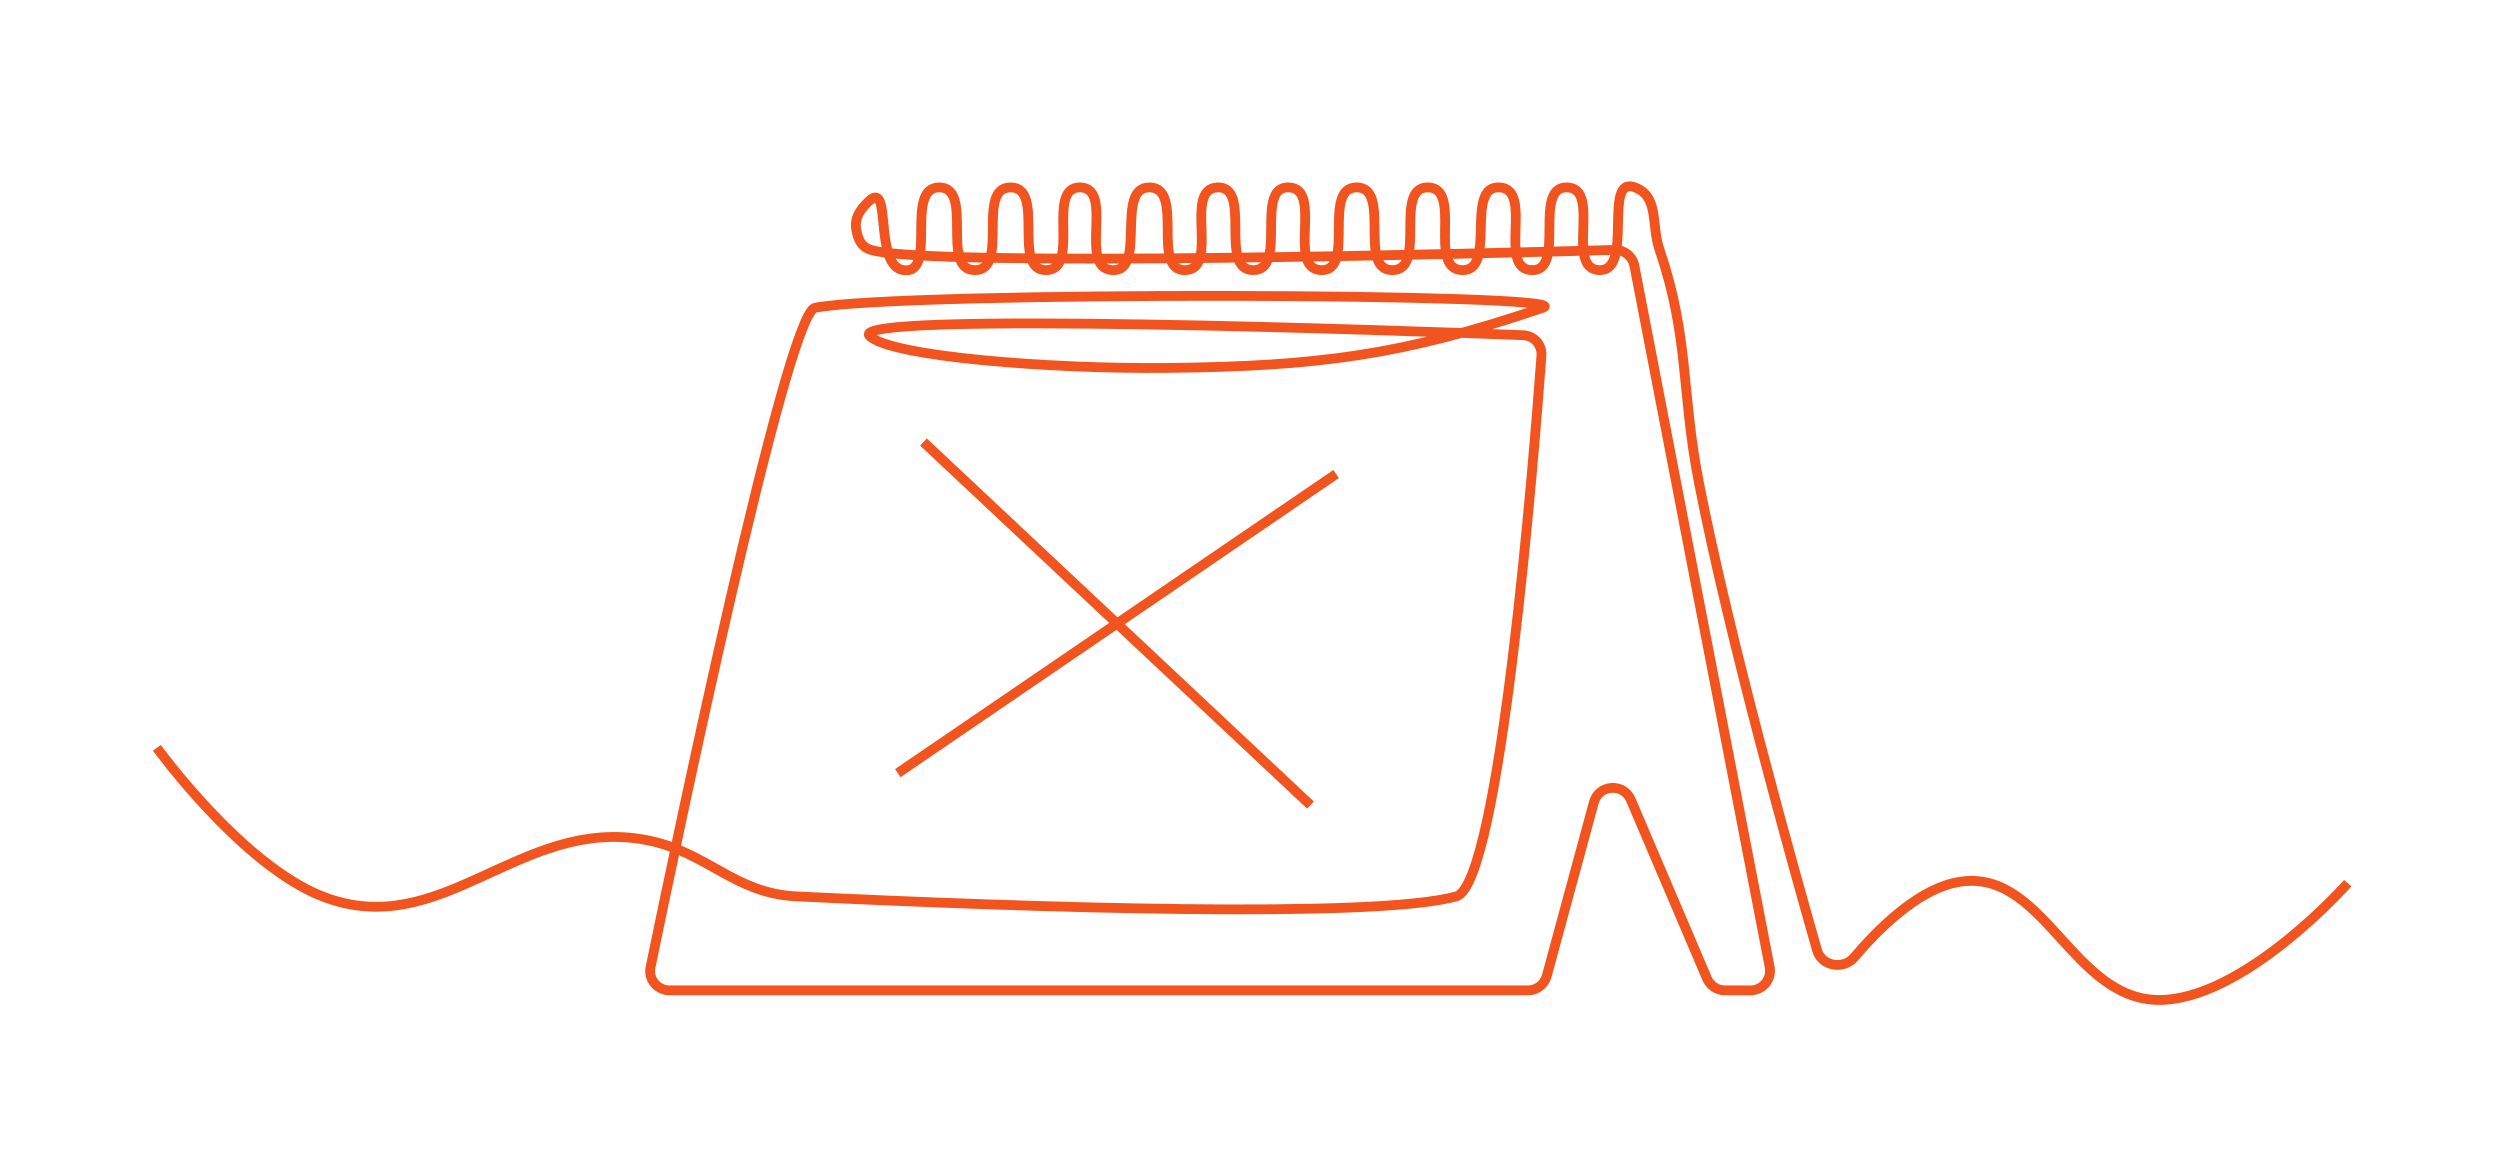 <?xml version="1.0" encoding="UTF-8"?> <svg xmlns="http://www.w3.org/2000/svg" width="255" height="120" viewBox="0 0 255 120" fill="none"><path d="M16 76.276C16 76.276 24.629 88.205 32.88 91.43C45.062 96.191 53.02 83.255 65.873 85.675C72.162 86.859 74.825 91.12 81.218 91.43C105.004 92.58 140.298 93.731 148.546 91.43C153.013 90.183 156.489 46.306 157.225 36.29C157.308 35.166 156.469 34.232 155.344 34.189C143.72 33.747 86.111 31.68 88.699 34.268C90.809 36.378 107.22 37.661 119.198 37.529C134.296 37.362 143.076 36.255 157.37 31.39C161.782 29.889 92.152 29.664 83.136 31.39C80.237 31.946 68.846 86.559 66.355 98.663C66.101 99.901 67.055 101.02 68.319 101.02H155.84C156.743 101.02 157.534 100.415 157.77 99.544L162.574 81.839C163.071 80.008 165.6 79.833 166.344 81.578L174.115 99.805C174.43 100.542 175.154 101.02 175.955 101.02H178.541C179.797 101.02 180.743 99.875 180.505 98.642L166.708 27.114C166.522 26.151 165.679 25.465 164.699 25.492C153.828 25.794 93.929 27.362 88.699 25.444C87.841 25.129 87.537 24.422 87.356 23.526C87.099 22.243 87.732 21.338 88.699 20.457C90.977 18.381 89.1 27.118 92.152 27.554C95.706 28.062 92.206 19.114 95.796 19.114C99.386 19.114 95.851 27.554 99.441 27.554C103.031 27.554 99.495 19.114 103.085 19.114C106.676 19.114 103.14 27.623 106.73 27.554C110.29 27.485 106.622 19.044 110.183 19.114C113.715 19.183 109.916 27.349 113.444 27.554C117.058 27.764 113.66 19.045 117.28 19.114C120.869 19.182 117.337 27.694 120.924 27.554C124.455 27.416 120.655 19.252 124.185 19.114C127.773 18.974 124.24 27.554 127.83 27.554C131.42 27.554 127.887 18.974 131.474 19.114C135.005 19.252 131.205 27.416 134.735 27.554C138.323 27.694 134.79 19.114 138.38 19.114C141.97 19.114 138.434 27.554 142.024 27.554C145.615 27.554 142.079 19.045 145.669 19.114C149.229 19.183 145.563 27.418 149.122 27.554C152.74 27.693 149.344 18.904 152.958 19.114C156.486 19.319 152.688 27.416 156.219 27.554C159.806 27.694 156.276 18.974 159.864 19.114C163.394 19.252 159.594 27.416 163.124 27.554C166.712 27.694 163.413 17.838 166.769 19.114C169.252 20.059 168.402 22.93 169.263 25.444C172.313 34.358 171.48 39.984 173.291 49.23C176.421 65.214 182.724 87.785 185.343 96.933C185.809 98.561 188.027 98.944 189.123 97.653C191.549 94.796 195.361 91.016 199.186 90.087C208.568 87.806 211.228 102.625 220.862 101.979C229.466 101.403 239.468 90.087 239.468 90.087" stroke="#F2541F"></path><path d="M94.193 45.087L113.932 63.603M133.67 82.12L113.932 63.603M113.932 63.603L136.287 48.349L91.577 78.858" stroke="#F2541F"></path></svg> 